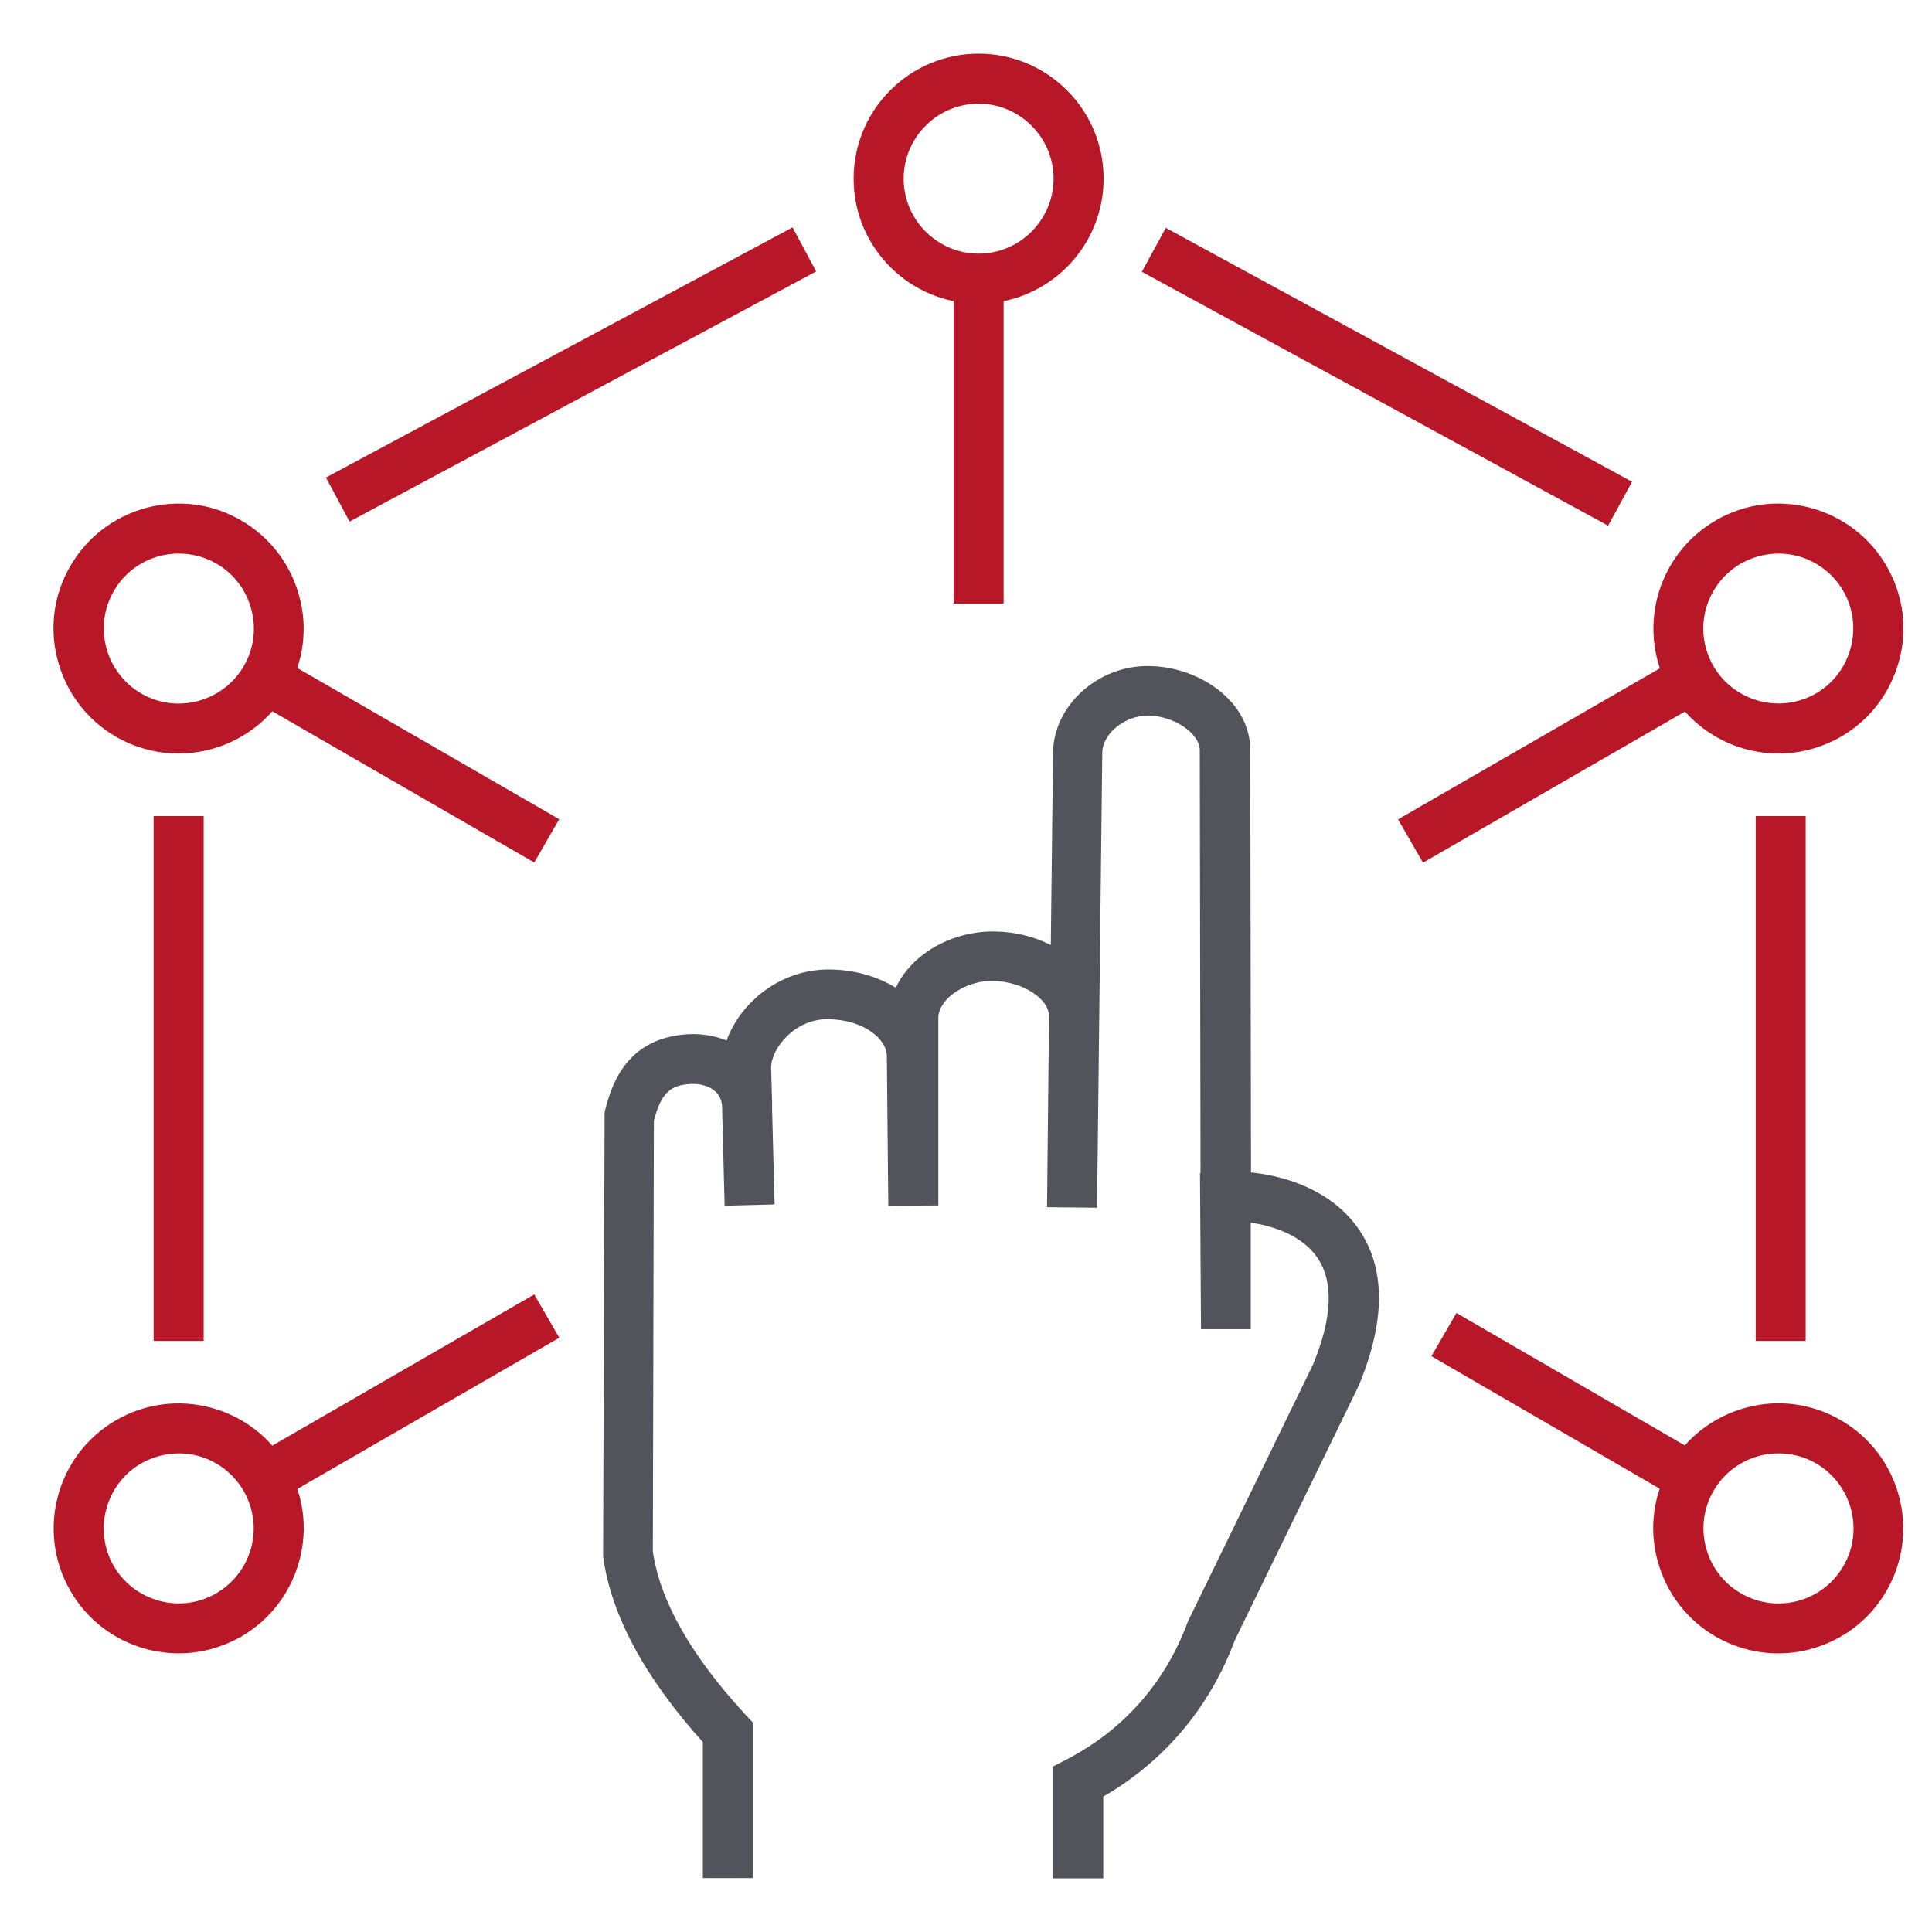 <svg width="36" height="36" viewBox="0 0 36 36" fill="none" xmlns="http://www.w3.org/2000/svg">
<g clip-path="url(#clip0_2959_2226)">
<path d="M20.549 35H19.617V32.918L19.869 32.788C20.935 32.238 21.718 31.349 22.132 30.221L22.151 30.18L24.461 25.438C24.829 24.558 24.857 23.869 24.535 23.417C24.261 23.03 23.744 22.844 23.306 22.783V24.767H22.379L22.36 21.857H22.37L22.356 13.981C22.356 13.664 21.876 13.338 21.392 13.333C20.963 13.333 20.544 13.664 20.539 14.027L20.442 22.504L19.51 22.494L19.547 18.936C19.547 18.605 19.049 18.289 18.513 18.279C18.239 18.27 17.964 18.363 17.759 18.517C17.587 18.647 17.489 18.806 17.484 18.959V22.462L16.552 22.467L16.525 19.681C16.525 19.355 16.087 19.001 15.444 18.992C14.815 18.973 14.373 19.532 14.368 19.891L14.387 20.543C14.387 20.585 14.387 20.631 14.387 20.673L14.433 22.443L13.502 22.467L13.455 20.608C13.446 20.492 13.404 20.408 13.334 20.343C13.227 20.24 13.059 20.189 12.873 20.198C12.524 20.217 12.323 20.329 12.184 20.888L12.165 28.908C12.296 29.83 12.882 30.86 13.902 31.963L14.028 32.098V34.995H13.097V32.462C12.007 31.251 11.383 30.086 11.238 29.001V28.941L11.266 20.725C11.406 20.133 11.718 19.337 12.822 19.271C13.073 19.258 13.32 19.299 13.539 19.388C13.795 18.685 14.527 18.065 15.439 18.065H15.463C15.928 18.07 16.352 18.196 16.692 18.405C16.799 18.172 16.976 17.958 17.209 17.781C17.582 17.502 18.057 17.348 18.537 17.357C18.919 17.362 19.277 17.455 19.58 17.609L19.622 14.023C19.631 13.152 20.456 12.392 21.415 12.411C22.332 12.42 23.311 13.063 23.297 13.995L23.311 21.847C23.958 21.912 24.801 22.178 25.299 22.877C25.821 23.608 25.826 24.6 25.318 25.82L23.008 30.566C22.542 31.814 21.699 32.816 20.558 33.477V35H20.549Z" fill="#53535B"/>
<path d="M3.795 15.206H2.863V24.986H3.795V15.206Z" fill="#B81727"/>
<path d="M18.235 5.658C16.95 5.658 15.906 4.614 15.906 3.329C15.906 2.043 16.95 1 18.235 1C19.52 1 20.564 2.043 20.564 3.329C20.564 4.614 19.52 5.658 18.235 5.658ZM18.235 1.932C17.466 1.932 16.838 2.56 16.838 3.329C16.838 4.097 17.466 4.726 18.235 4.726C19.003 4.726 19.632 4.097 19.632 3.329C19.632 2.56 19.003 1.932 18.235 1.932Z" fill="#B81727"/>
<path d="M18.701 5.192H17.77V11.247H18.701V5.192Z" fill="#B81727"/>
<path d="M3.322 14.041C2.927 14.041 2.526 13.938 2.163 13.729C1.622 13.417 1.241 12.914 1.078 12.313C0.915 11.712 0.998 11.084 1.31 10.548C1.622 10.008 2.125 9.626 2.726 9.463C3.327 9.304 3.956 9.383 4.491 9.696C5.032 10.008 5.414 10.511 5.577 11.111C5.74 11.712 5.656 12.341 5.344 12.877C4.915 13.622 4.128 14.041 3.322 14.041ZM3.332 10.315C3.211 10.315 3.09 10.329 2.968 10.362C2.61 10.459 2.307 10.688 2.121 11.014C1.734 11.68 1.967 12.537 2.633 12.923C3.299 13.31 4.156 13.077 4.543 12.411C4.729 12.089 4.78 11.712 4.682 11.349C4.585 10.99 4.356 10.688 4.03 10.501C3.816 10.376 3.574 10.315 3.332 10.315Z" fill="#B81727"/>
<path d="M5.177 12.238L4.711 13.044L9.955 16.072L10.42 15.265L5.177 12.238Z" fill="#B81727"/>
<path d="M33.142 14.041C32.336 14.041 31.554 13.622 31.121 12.877C30.809 12.336 30.73 11.712 30.888 11.111C31.051 10.511 31.433 10.008 31.973 9.696C32.513 9.383 33.138 9.304 33.738 9.463C34.339 9.626 34.842 10.008 35.154 10.548C35.466 11.088 35.55 11.712 35.387 12.313C35.224 12.914 34.842 13.417 34.302 13.729C33.934 13.938 33.538 14.041 33.142 14.041ZM33.138 10.315C32.895 10.315 32.658 10.38 32.439 10.501C32.117 10.688 31.885 10.99 31.787 11.349C31.689 11.708 31.74 12.085 31.927 12.411C32.313 13.077 33.17 13.305 33.836 12.923C34.502 12.537 34.73 11.68 34.349 11.014C34.162 10.692 33.859 10.459 33.501 10.362C33.38 10.329 33.259 10.315 33.138 10.315Z" fill="#B81727"/>
<path d="M31.295 12.242L26.051 15.268L26.516 16.075L31.761 13.048L31.295 12.242Z" fill="#B81727"/>
<path d="M33.131 30.808C32.726 30.808 32.33 30.701 31.971 30.496C31.431 30.184 31.049 29.681 30.886 29.08C30.723 28.479 30.807 27.851 31.119 27.315C31.431 26.775 31.934 26.393 32.535 26.23C33.136 26.067 33.764 26.151 34.3 26.463C35.413 27.105 35.795 28.531 35.152 29.644C34.84 30.184 34.337 30.566 33.736 30.729C33.536 30.785 33.331 30.808 33.131 30.808ZM33.14 27.082C33.019 27.082 32.898 27.096 32.777 27.129C32.418 27.227 32.116 27.455 31.929 27.781C31.743 28.102 31.692 28.479 31.79 28.843C31.887 29.201 32.116 29.504 32.442 29.69C33.108 30.077 33.965 29.849 34.351 29.178C34.738 28.512 34.505 27.655 33.839 27.268C33.625 27.143 33.383 27.082 33.14 27.082Z" fill="#B81727"/>
<path d="M27.139 24.466L26.672 25.271L31.289 27.95L31.756 27.144L27.139 24.466Z" fill="#B81727"/>
<path d="M3.333 30.808C3.133 30.808 2.928 30.78 2.728 30.729C2.127 30.566 1.624 30.184 1.312 29.644C0.669 28.531 1.051 27.105 2.164 26.463C2.705 26.151 3.333 26.071 3.93 26.23C4.53 26.393 5.033 26.775 5.346 27.315C5.658 27.855 5.741 28.479 5.578 29.08C5.415 29.681 5.033 30.184 4.493 30.496C4.135 30.701 3.734 30.808 3.333 30.808ZM3.329 27.082C3.087 27.082 2.849 27.147 2.63 27.268C1.964 27.655 1.736 28.512 2.118 29.178C2.504 29.844 3.361 30.077 4.027 29.69C4.349 29.504 4.582 29.201 4.679 28.843C4.777 28.484 4.726 28.107 4.54 27.781C4.353 27.459 4.051 27.227 3.692 27.129C3.571 27.096 3.45 27.082 3.329 27.082Z" fill="#B81727"/>
<path d="M9.955 24.12L4.711 27.147L5.177 27.954L10.421 24.927L9.955 24.12Z" fill="#B81727"/>
<path d="M33.646 15.206H32.715V24.986H33.646V15.206Z" fill="#B81727"/>
<path d="M21.723 4.246L21.277 5.064L29.965 9.795L30.411 8.977L21.723 4.246Z" fill="#B81727"/>
<path d="M14.768 4.237L6.074 8.898L6.514 9.719L15.208 5.058L14.768 4.237Z" fill="#B81727"/>
</g>
<defs>
<clipPath id="clip0_2959_2226">
<rect width="34.466" height="34" fill="white" transform="translate(1 1)"/>
</clipPath>
</defs>
</svg>
